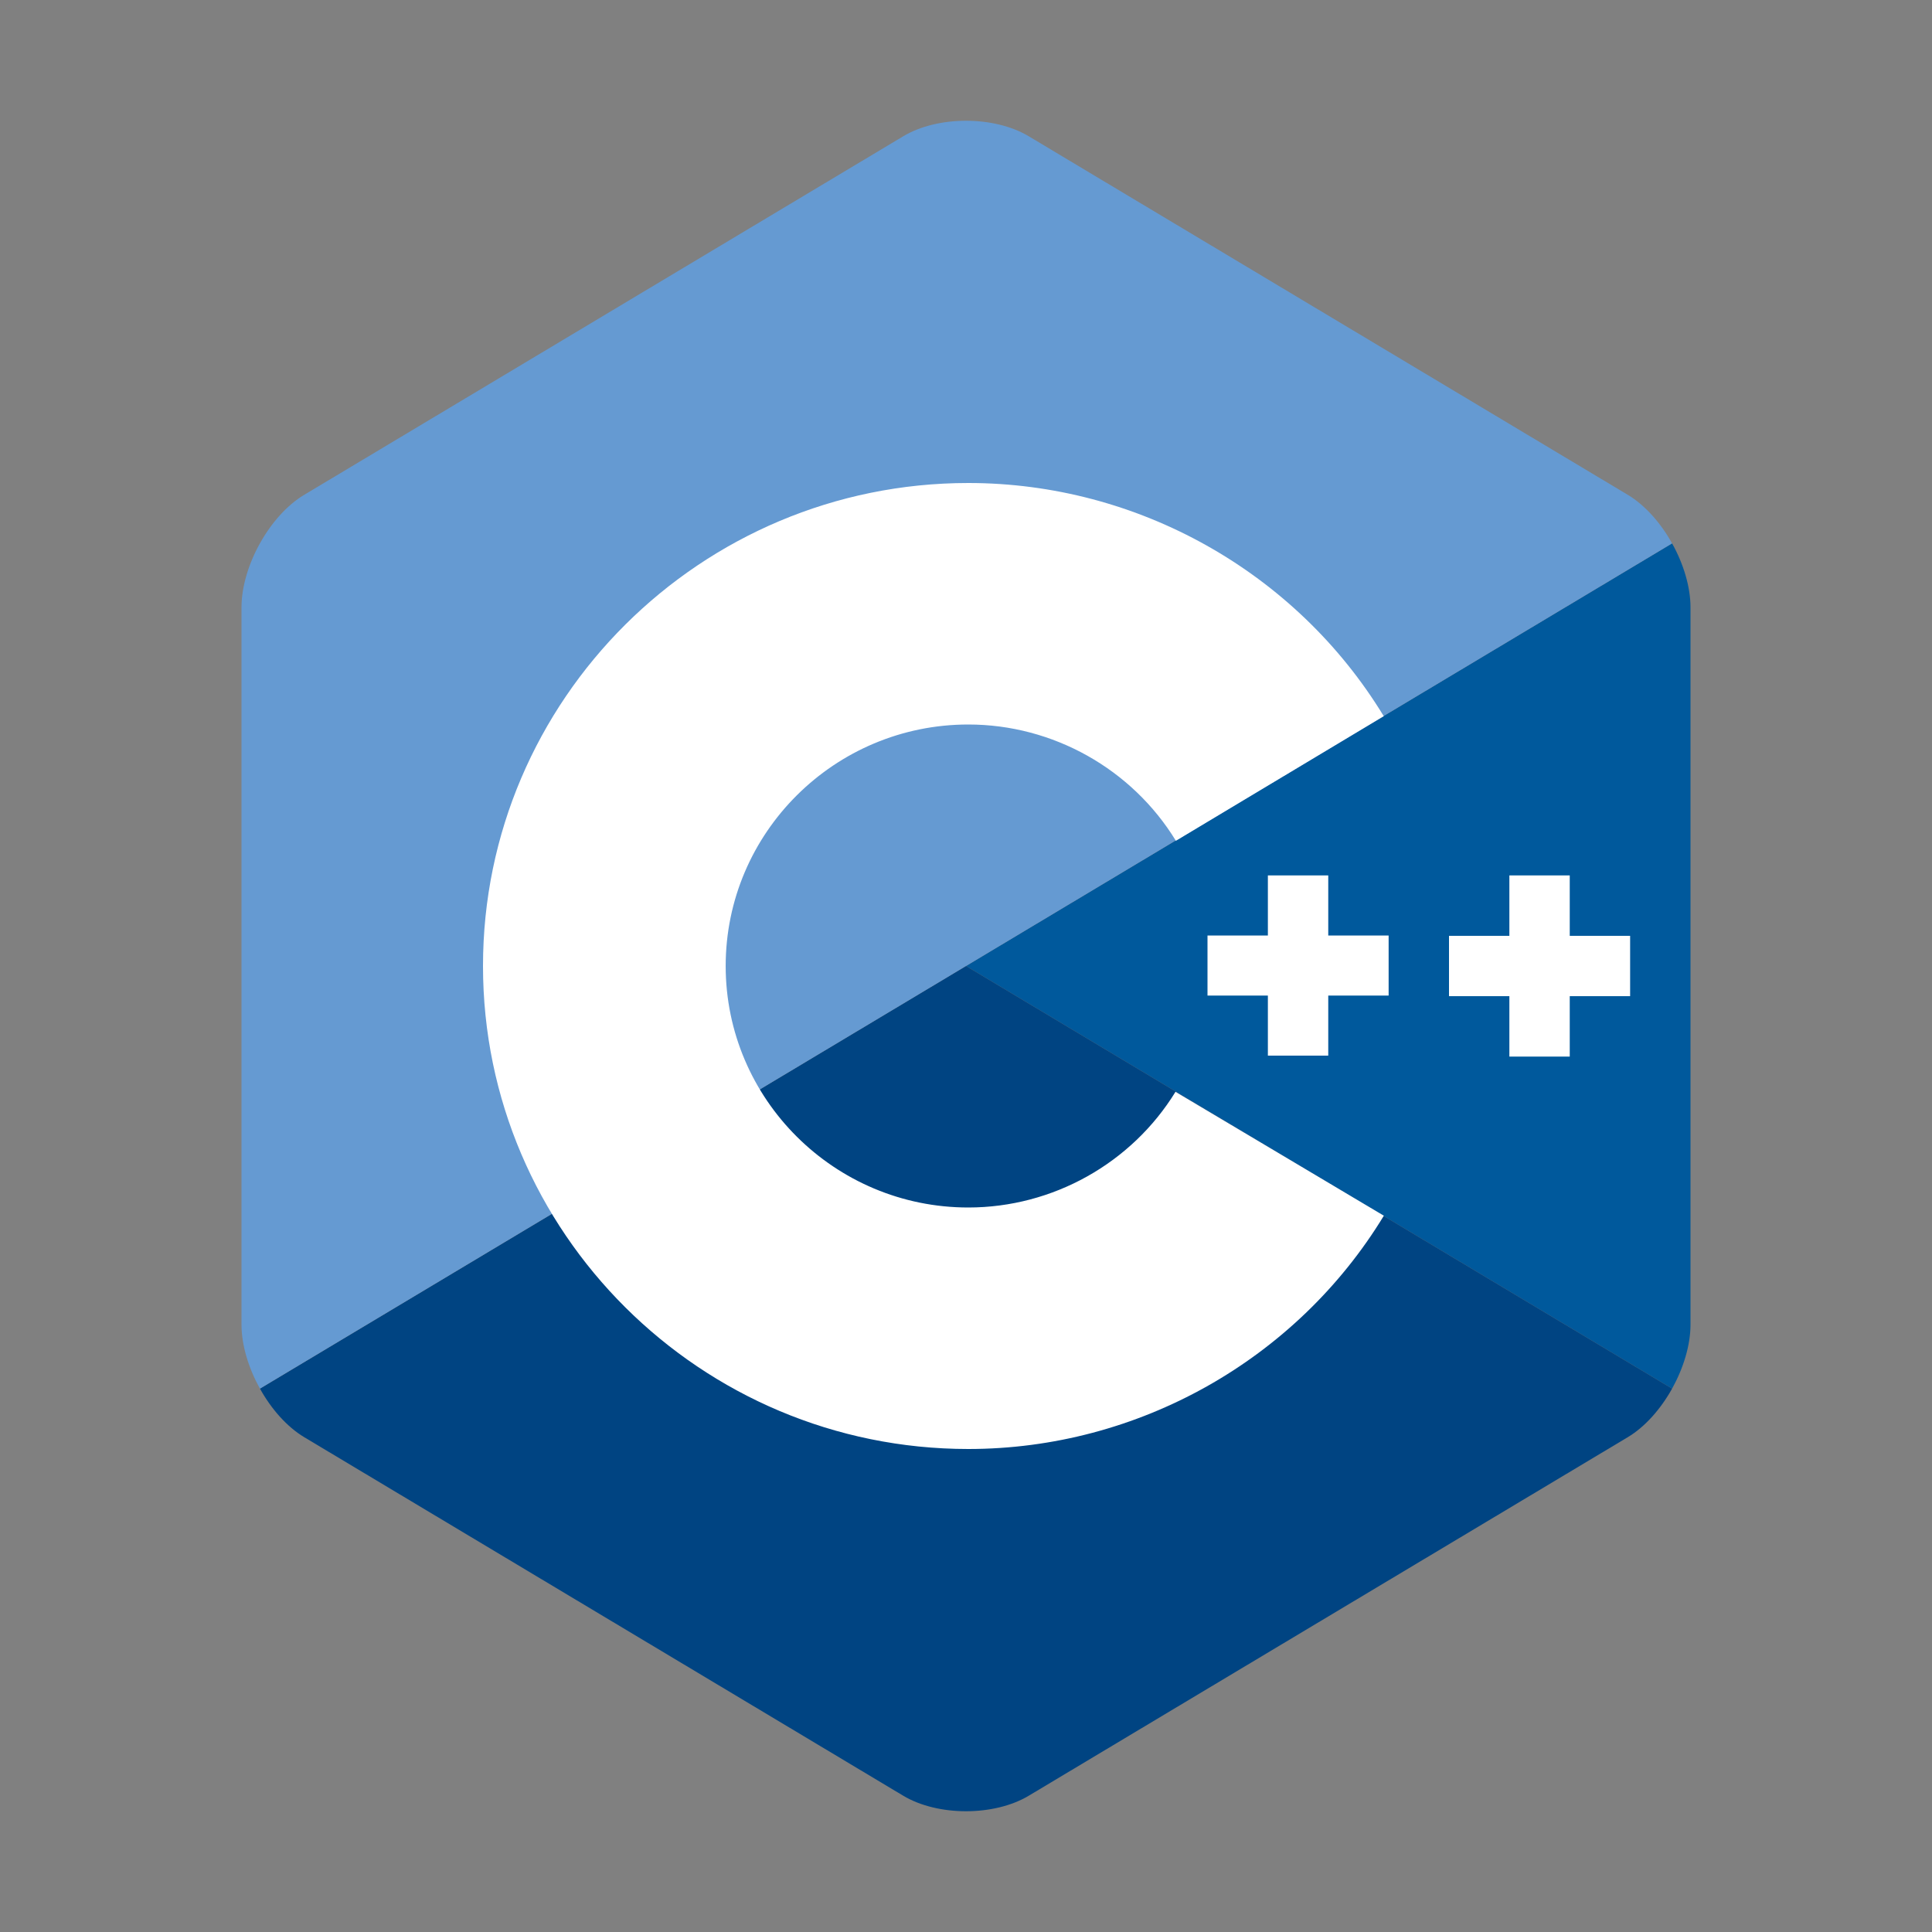 <svg width="36" height="36" viewBox="0 0 36 36" fill="none" xmlns="http://www.w3.org/2000/svg">
<rect x="0" y="0" width="36" height="36" fill="#808080" stroke="none"/>
<path d="M31.157 25.875C31.368 25.494 31.5 25.066 31.5 24.681V11.319C31.5 10.934 31.369 10.505 31.157 10.125L18 18L31.157 25.875Z" fill="#00599C"/>
<path d="M19.169 33.461L30.331 26.78C30.652 26.588 30.945 26.256 31.157 25.875L18 18L4.844 25.875C5.055 26.256 5.348 26.588 5.669 26.78L16.831 33.461C17.474 33.846 18.526 33.846 19.169 33.461Z" fill="#004482"/>
<path d="M31.157 10.125C30.945 9.744 30.652 9.412 30.331 9.22L19.169 2.539C18.526 2.154 17.474 2.154 16.831 2.539L5.669 9.22C5.026 9.604 4.5 10.549 4.5 11.319V24.681C4.5 25.066 4.632 25.494 4.843 25.875L18 18L31.157 10.125Z" fill="#659AD2"/>
<path d="M18.043 27C13.057 27 9 22.963 9 18C9 13.037 13.057 9 18.043 9C21.201 9 24.151 10.66 25.784 13.345L21.911 15.667C21.093 14.328 19.62 13.5 18.043 13.5C15.55 13.5 13.522 15.519 13.522 18C13.522 20.481 15.55 22.5 18.043 22.5C19.616 22.5 21.085 21.677 21.904 20.344L25.786 22.653C24.153 25.339 21.203 27 18.043 27Z" fill="white"/>
<path d="M25.875 17.432H24.75V16.312H23.625V17.432H22.5V18.551H23.625V19.67H24.75V18.551H25.875V17.432Z" fill="white"/>
<path d="M30.375 17.438H29.25V16.312H28.125V17.438H27V18.562H28.125V19.688H29.25V18.562H30.375V17.438Z" fill="white"/>
</svg>
